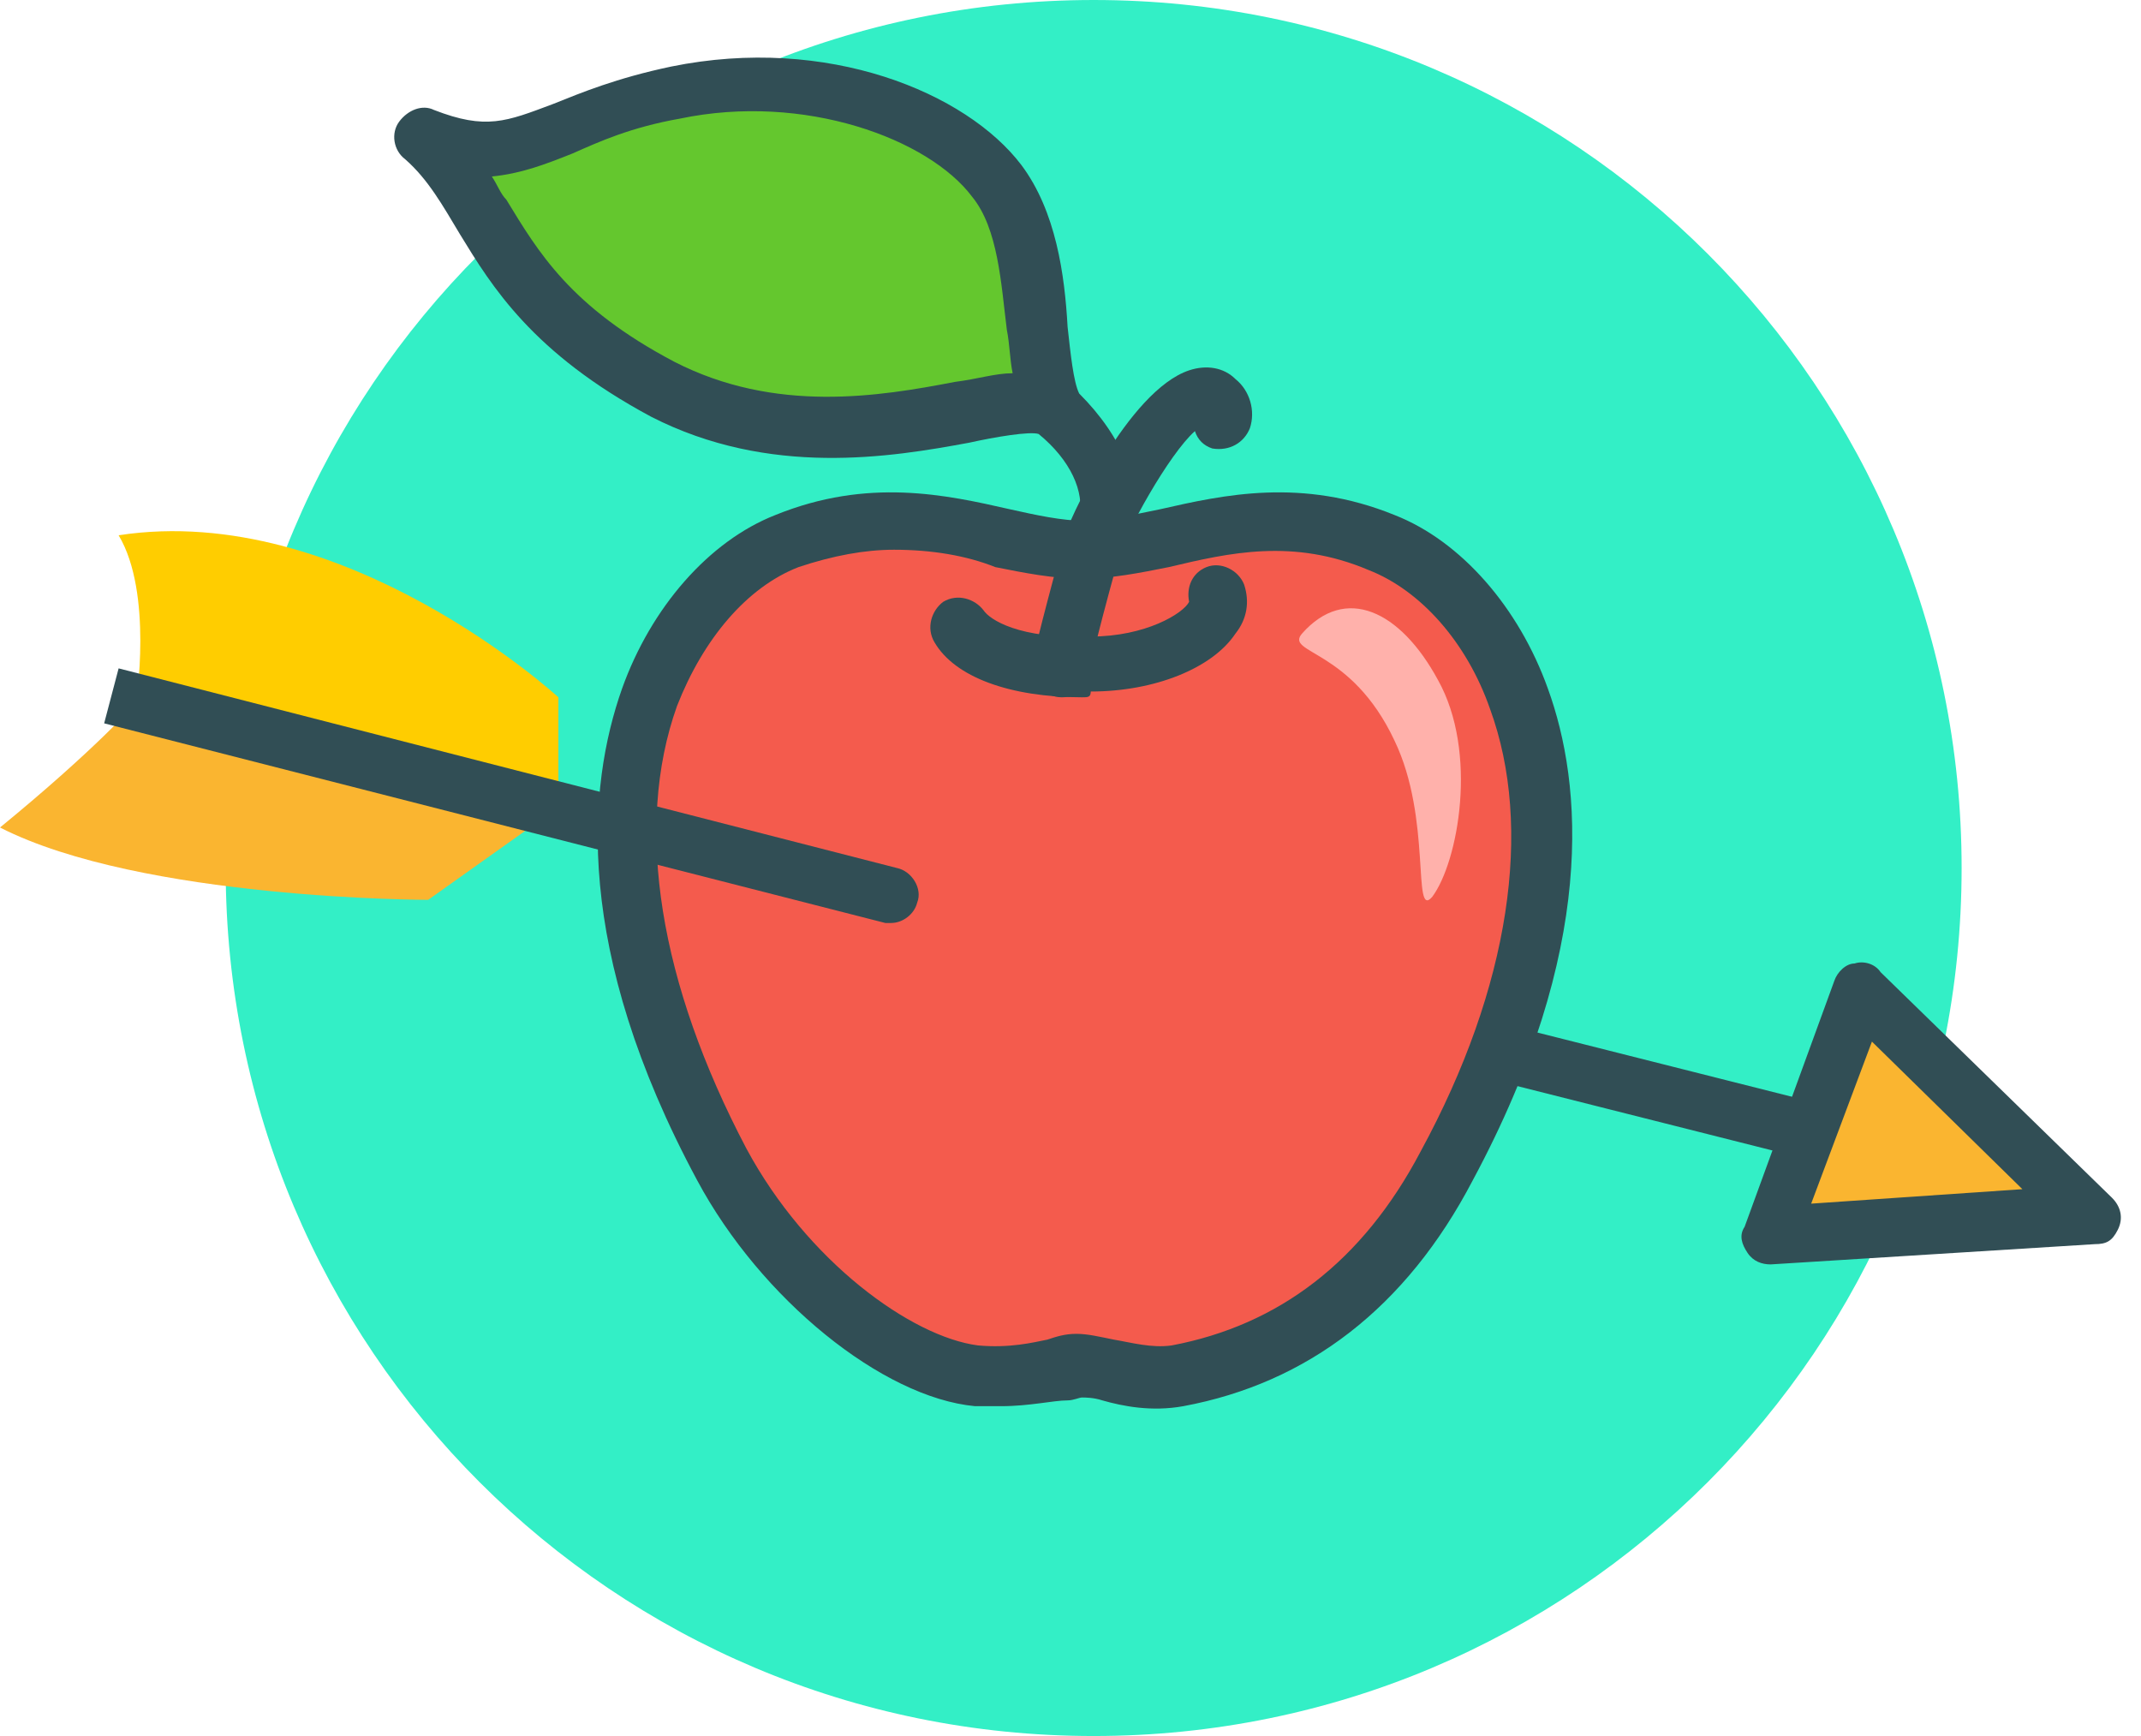 <svg xmlns="http://www.w3.org/2000/svg" xmlns:xlink="http://www.w3.org/1999/xlink" id="Layer_1" x="0px" y="0px" viewBox="0 0 74 60" style="enable-background:new 0 0 74 60;" xml:space="preserve"><style type="text/css">	.st0{fill-rule:evenodd;clip-rule:evenodd;fill:#33EFC6;}	.st1{fill-rule:evenodd;clip-rule:evenodd;fill:#64C72E;}	.st2{fill-rule:evenodd;clip-rule:evenodd;fill:#F45B4D;}	.st3{fill:#314E55;}	.st4{fill-rule:evenodd;clip-rule:evenodd;fill:#FFB1AB;}	.st5{fill-rule:evenodd;clip-rule:evenodd;fill:#FFCD00;}	.st6{fill-rule:evenodd;clip-rule:evenodd;fill:#FAB530;}</style><g id="Page-1">	<g id="badge-sweetheart">		<g id="Fill-41">			<path class="st0" d="M67.8,30c0,16.6-13.4,30-30,30c-16.6,0-30-13.4-30-30s13.4-30,30-30C54.4,0,67.8,13.4,67.8,30"></path>		</g>		<g id="Fill-43">			<path class="st1" d="M36.5,14.2c-0.9-1.4-0.2-5.6-2-8c-1.8-2.4-6.4-4-11.1-3c-4.8,1-5.3,2.8-8.8,1.4c2.7,2.3,2.2,5.6,8.3,8.8    C28.9,16.6,35.1,12.9,36.5,14.2"></path>		</g>		<g id="Fill-45">			<path class="st2" d="M37.4,47.2c-0.6,0-1.6,0.6-3.5,0.4c-2.8-0.3-6.7-3.4-8.8-7.3c-6.5-12.2-2-19.8,2.2-21.6    c4.3-1.7,7.6,0.2,10.3,0.2c2.7,0,6.1-2,10.3-0.2c4.3,1.7,8.7,9.4,2.2,21.6c-2.2,4.1-5.3,6.5-9.3,7.3    C39.3,47.8,38.1,47.1,37.4,47.2"></path>		</g>		<g id="Stroke-47">			<path class="st3" d="M34.6,48.6c-0.3,0-0.6,0-0.9,0c-3.2-0.3-7.4-3.7-9.6-7.8c-4.3-8-3.8-13.6-2.6-17c1-2.8,3-5.1,5.3-6    c3.2-1.3,5.9-0.7,8.1-0.2c0.9,0.2,1.8,0.4,2.6,0.4s1.6-0.2,2.6-0.4c2.2-0.5,4.9-1.1,8.1,0.2c2.3,0.9,4.3,3.2,5.3,6    c1.2,3.3,1.7,9-2.6,17c-2.3,4.4-5.7,7-10,7.8c-1.1,0.2-2.1,0-2.8-0.2c-0.3-0.1-0.6-0.1-0.7-0.1c0,0,0,0,0,0    c-0.1,0-0.3,0.1-0.5,0.1C36.4,48.4,35.6,48.6,34.6,48.6z M37.4,47.2L37.4,47.2L37.4,47.2z M30.9,19c-1,0-2.1,0.2-3.3,0.6    c-1.8,0.7-3.3,2.5-4.2,4.8c-1.5,4.2-0.6,9.6,2.4,15.3c2.1,3.9,5.7,6.5,8,6.8c1.1,0.1,1.9-0.1,2.4-0.2c0.3-0.1,0.6-0.2,1-0.2    c0.4,0,0.8,0.1,1.3,0.2c0.6,0.1,1.3,0.3,2,0.2c3.7-0.7,6.6-2.9,8.6-6.7c3.1-5.7,3.9-11.2,2.4-15.3c-0.8-2.3-2.4-4.1-4.2-4.8    c-2.6-1.1-4.8-0.6-6.9-0.1c-1,0.2-2,0.4-3,0.4s-2-0.2-3-0.4C33.4,19.2,32.2,19,30.9,19z"></path>		</g>		<g id="Stroke-49">			<path class="st3" d="M37.4,24.1c-2.5,0-4.4-0.7-5.1-1.9c-0.3-0.5-0.1-1.1,0.3-1.4c0.5-0.3,1.1-0.1,1.4,0.3c0.2,0.3,1.2,1,3.7,0.9    c1.9,0,3.2-0.8,3.4-1.2c-0.1-0.5,0.1-1,0.6-1.2c0.5-0.2,1.1,0.1,1.3,0.6c0.2,0.6,0.1,1.2-0.3,1.7c-0.8,1.2-2.8,2-5,2    C37.7,24.1,37.6,24.1,37.4,24.1z"></path>		</g>		<g id="Stroke-51">			<path class="st3" d="M36.7,24.1C36.7,24.1,36.7,24.1,36.7,24.1c-0.6,0-1-0.5-1-1.1c0-0.3,0.2-1.1,1-4.1l0-0.1    c0.2-0.8,2.3-5.3,4.4-6c0.6-0.2,1.2-0.1,1.6,0.3c0.5,0.4,0.7,1.1,0.5,1.7c-0.2,0.5-0.7,0.8-1.3,0.7c-0.3-0.1-0.5-0.3-0.6-0.6    c-0.9,0.8-2.4,3.5-2.7,4.5l0,0.1c-0.8,2.9-0.9,3.5-0.9,3.6C37.7,23.7,37.3,24.1,36.7,24.1z"></path>		</g>		<g id="Stroke-53">			<path class="st3" d="M38.2,19.1c-0.1,0-0.2,0-0.2,0c-0.5-0.1-0.9-0.7-0.7-1.2c0.2-0.9-0.3-2-1.4-2.9c0,0,0,0,0,0    c-0.3-0.1-1.5,0.1-2.4,0.3c-2.7,0.5-6.9,1.2-11-0.9c-4.1-2.2-5.5-4.5-6.6-6.3c-0.6-1-1.1-1.9-1.9-2.6c-0.4-0.3-0.5-0.9-0.2-1.3    s0.8-0.6,1.2-0.4c1.8,0.7,2.5,0.4,4.1-0.2c1-0.4,2.2-0.9,4.1-1.3c5.4-1.1,10.2,0.9,12.1,3.4c1.2,1.6,1.5,3.8,1.6,5.6    c0.1,0.9,0.2,1.9,0.4,2.3c1.5,1.5,2.2,3.2,1.9,4.8C39,18.8,38.6,19.1,38.2,19.1z M17,6.1c0.2,0.3,0.3,0.6,0.5,0.8    c1.1,1.8,2.2,3.7,5.8,5.6c3.5,1.8,7.1,1.2,9.7,0.7c0.8-0.1,1.4-0.3,2-0.3c-0.1-0.5-0.1-1-0.2-1.5c-0.2-1.6-0.3-3.5-1.2-4.6    c-1.5-2-5.8-3.6-10.1-2.7c-1.7,0.3-2.8,0.8-3.7,1.2C18.8,5.7,18,6,17,6.1z"></path>		</g>		<g id="Fill-55">			<path class="st4" d="M49.7,23.5c-1.3-2.4-3.2-3.3-4.7-1.6c-0.6,0.7,1.7,0.5,3.2,3.7c1.3,2.7,0.6,6.2,1.3,5.4    C50.4,29.8,51.1,26,49.7,23.5"></path>		</g>		<g id="Fill-57">			<path class="st5" d="M19.3,27.9L4.7,24.3c0,0,0.6-3.8-0.6-5.8c7.8-1.2,15.2,5.6,15.2,5.6L19.3,27.9z"></path>		</g>		<g id="Fill-59">			<path class="st6" d="M19.3,27.9L4.7,24.3c0,0-1.4,1.6-4.7,4.3c4.9,2.5,14.8,2.5,14.8,2.5L19.3,27.9z"></path>		</g>		<g id="Stroke-61">			<path class="st3" d="M30.8,31.9c-0.1,0-0.2,0-0.2,0L3.6,25l0.5-1.9L31,30c0.5,0.1,0.9,0.7,0.7,1.2C31.6,31.6,31.2,31.9,30.8,31.9    z"></path>		</g>		<g id="Stroke-63">			<path class="st3" d="M62.8,40.1c-0.1,0-0.2,0-0.2,0l-10.7-2.7c-0.5-0.1-0.9-0.7-0.7-1.2c0.1-0.5,0.7-0.9,1.2-0.7l10.7,2.7    c0.5,0.1,0.9,0.7,0.7,1.2C63.7,39.8,63.3,40.1,62.8,40.1z"></path>		</g>		<g id="Fill-65">			<polygon class="st6" points="72.3,42 61.2,42.7 64.3,34.2    "></polygon>		</g>		<g id="Stroke-67">			<path class="st3" d="M61.2,43.7c-0.3,0-0.6-0.1-0.8-0.4c-0.2-0.3-0.3-0.6-0.1-0.9l3.1-8.5c0.1-0.3,0.4-0.6,0.7-0.6    c0.3-0.1,0.7,0,0.9,0.3l8,7.8c0.3,0.3,0.4,0.7,0.2,1.1S72.8,43,72.4,43L61.2,43.7C61.2,43.7,61.2,43.7,61.2,43.7z M64.7,36    l-2.1,5.6l7.3-0.5L64.7,36z"></path>		</g>	</g></g></svg>